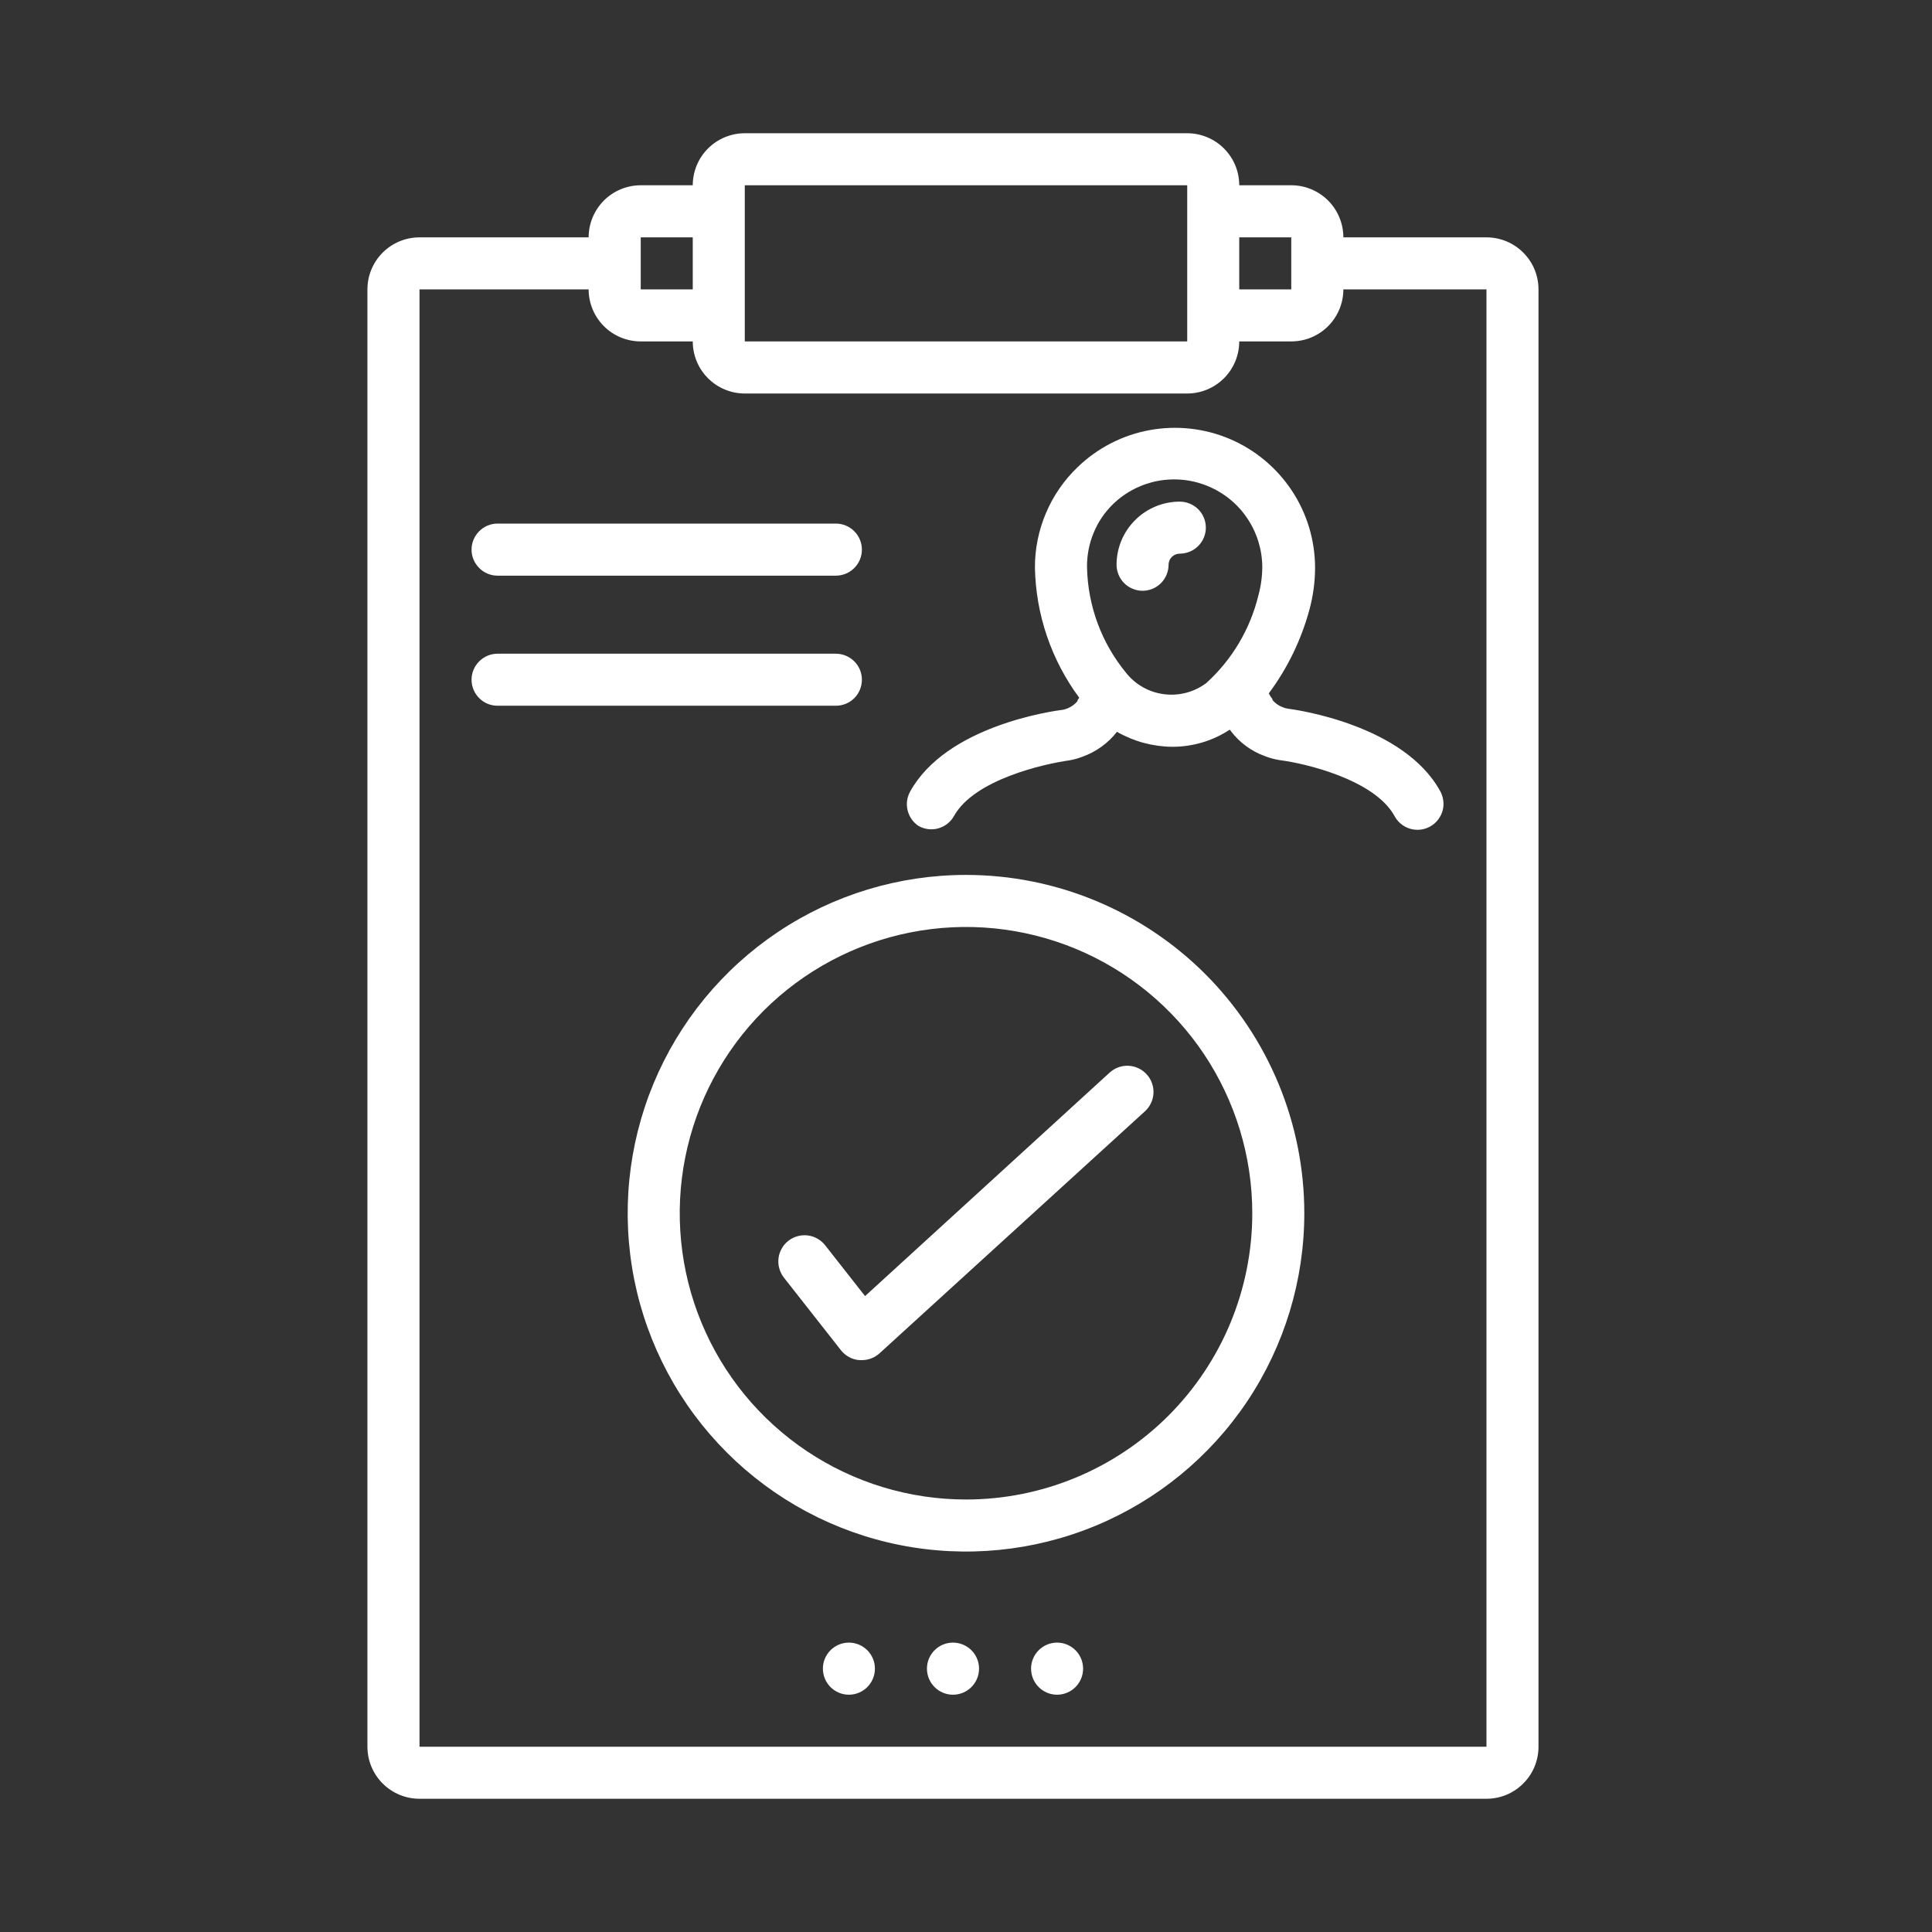 <svg width="28" height="28" viewBox="0 0 28 28" fill="none" xmlns="http://www.w3.org/2000/svg">
<rect x="0" y="0" width="28" height="28" fill="#333333" stroke="none"/>
<g clip-path="url(#clip0_53_2997)">
<path d="M16.074 15.552L12.537 18.784L11.96 18.049C11.929 18.009 11.891 17.977 11.848 17.952C11.804 17.927 11.757 17.911 11.707 17.905C11.658 17.899 11.607 17.902 11.559 17.916C11.511 17.929 11.466 17.951 11.427 17.982C11.387 18.012 11.354 18.05 11.33 18.094C11.305 18.137 11.289 18.185 11.283 18.234C11.277 18.284 11.28 18.334 11.294 18.382C11.307 18.43 11.329 18.475 11.36 18.515L12.188 19.569C12.22 19.61 12.26 19.643 12.306 19.668C12.351 19.693 12.402 19.708 12.454 19.712H12.491C12.585 19.712 12.676 19.677 12.746 19.614L16.591 16.108C16.666 16.041 16.711 15.947 16.717 15.846C16.722 15.745 16.688 15.647 16.62 15.572C16.553 15.497 16.459 15.452 16.358 15.446C16.258 15.441 16.159 15.475 16.084 15.543L16.074 15.552Z" fill="white"/>
<path d="M13.313 11.971C13.401 12.02 13.504 12.032 13.6 12.005C13.696 11.977 13.778 11.913 13.826 11.826C14.119 11.3 15.122 11.072 15.501 11.019C15.566 11.008 15.629 10.99 15.69 10.966C15.886 10.896 16.059 10.771 16.188 10.606C16.432 10.746 16.709 10.821 16.991 10.823C17.286 10.823 17.575 10.738 17.822 10.575L17.836 10.592C17.961 10.758 18.131 10.885 18.326 10.956C18.398 10.985 18.474 11.005 18.55 11.017C18.912 11.062 19.916 11.298 20.208 11.822C20.231 11.867 20.263 11.907 20.302 11.939C20.341 11.971 20.386 11.996 20.434 12.01C20.483 12.025 20.534 12.029 20.584 12.024C20.634 12.018 20.683 12.003 20.727 11.978C20.771 11.954 20.81 11.92 20.841 11.88C20.872 11.84 20.895 11.795 20.908 11.746C20.921 11.697 20.924 11.646 20.916 11.596C20.909 11.546 20.892 11.498 20.866 11.454C20.336 10.511 18.814 10.289 18.66 10.27C18.637 10.266 18.615 10.26 18.594 10.251C18.534 10.23 18.481 10.193 18.441 10.144V10.132C18.421 10.106 18.403 10.079 18.388 10.049C18.659 9.686 18.858 9.274 18.977 8.837C19.031 8.638 19.059 8.432 19.059 8.226C19.058 7.828 18.941 7.439 18.72 7.107C18.5 6.776 18.187 6.516 17.821 6.361C17.455 6.206 17.051 6.162 16.659 6.234C16.268 6.306 15.906 6.492 15.62 6.768C15.423 6.956 15.266 7.183 15.16 7.433C15.053 7.684 14.998 7.953 14.999 8.226C15.012 8.906 15.236 9.565 15.641 10.112L15.616 10.149V10.161C15.572 10.213 15.515 10.252 15.45 10.274L15.414 10.285C15.243 10.306 13.717 10.521 13.191 11.471C13.144 11.555 13.131 11.652 13.154 11.745C13.177 11.838 13.234 11.919 13.313 11.971ZM16.131 7.306C16.311 7.132 16.538 7.015 16.784 6.969C17.03 6.924 17.284 6.951 17.514 7.049C17.745 7.146 17.942 7.309 18.08 7.517C18.219 7.726 18.293 7.97 18.294 8.22C18.293 8.359 18.274 8.497 18.237 8.631C18.118 9.119 17.855 9.561 17.483 9.899C17.308 10.03 17.089 10.089 16.871 10.061C16.654 10.034 16.456 9.923 16.32 9.751C15.964 9.319 15.765 8.78 15.754 8.22C15.752 8.05 15.784 7.881 15.849 7.724C15.913 7.567 16.009 7.425 16.131 7.306Z" fill="white"/>
<path d="M16.936 8.184C16.936 8.163 16.941 8.142 16.949 8.122C16.957 8.102 16.97 8.084 16.985 8.069C17.016 8.04 17.056 8.024 17.098 8.024C17.198 8.024 17.294 7.984 17.365 7.914C17.436 7.843 17.476 7.747 17.476 7.647C17.476 7.547 17.436 7.451 17.365 7.38C17.294 7.31 17.198 7.27 17.098 7.27C16.856 7.27 16.623 7.366 16.451 7.538C16.279 7.709 16.182 7.942 16.182 8.184C16.182 8.284 16.222 8.38 16.292 8.451C16.363 8.522 16.459 8.562 16.559 8.562C16.659 8.562 16.755 8.522 16.826 8.451C16.896 8.38 16.936 8.284 16.936 8.184Z" fill="white"/>
<path d="M12.303 24.561C12.511 24.561 12.68 24.392 12.68 24.183C12.68 23.975 12.511 23.806 12.303 23.806C12.095 23.806 11.926 23.975 11.926 24.183C11.926 24.392 12.095 24.561 12.303 24.561Z" fill="white"/>
<path d="M13.811 24.561C14.02 24.561 14.189 24.392 14.189 24.183C14.189 23.975 14.02 23.806 13.811 23.806C13.603 23.806 13.434 23.975 13.434 24.183C13.434 24.392 13.603 24.561 13.811 24.561Z" fill="white"/>
<path d="M15.32 24.561C15.528 24.561 15.697 24.392 15.697 24.183C15.697 23.975 15.528 23.806 15.32 23.806C15.112 23.806 14.943 23.975 14.943 24.183C14.943 24.392 15.112 24.561 15.32 24.561Z" fill="white"/>
<path d="M7.211 8.343H12.114C12.214 8.343 12.31 8.303 12.381 8.232C12.452 8.161 12.491 8.066 12.491 7.966C12.491 7.866 12.452 7.77 12.381 7.699C12.31 7.628 12.214 7.588 12.114 7.588H7.211C7.111 7.588 7.015 7.628 6.945 7.699C6.874 7.77 6.834 7.866 6.834 7.966C6.834 8.066 6.874 8.161 6.945 8.232C7.015 8.303 7.111 8.343 7.211 8.343Z" fill="white"/>
<path d="M7.211 10.228H12.114C12.214 10.228 12.31 10.189 12.381 10.118C12.452 10.047 12.491 9.951 12.491 9.851C12.491 9.751 12.452 9.655 12.381 9.585C12.31 9.514 12.214 9.474 12.114 9.474H7.211C7.111 9.474 7.015 9.514 6.945 9.585C6.874 9.655 6.834 9.751 6.834 9.851C6.834 9.951 6.874 10.047 6.945 10.118C7.015 10.189 7.111 10.228 7.211 10.228Z" fill="white"/>
<path d="M14 12.68C13.03 12.68 12.082 12.967 11.276 13.506C10.47 14.045 9.841 14.811 9.47 15.707C9.099 16.603 9.002 17.588 9.191 18.54C9.38 19.491 9.847 20.364 10.533 21.05C11.219 21.736 12.092 22.203 13.043 22.392C13.995 22.581 14.98 22.484 15.876 22.113C16.772 21.742 17.538 21.113 18.077 20.307C18.615 19.501 18.903 18.553 18.903 17.583C18.903 16.283 18.386 15.036 17.467 14.116C16.547 13.197 15.3 12.68 14 12.68ZM14 21.732C13.179 21.732 12.377 21.488 11.695 21.032C11.013 20.577 10.481 19.929 10.167 19.171C9.853 18.413 9.771 17.578 9.931 16.774C10.091 15.969 10.486 15.23 11.066 14.649C11.647 14.069 12.386 13.674 13.191 13.514C13.995 13.354 14.829 13.436 15.588 13.75C16.346 14.064 16.994 14.596 17.45 15.278C17.905 15.96 18.149 16.762 18.149 17.583C18.149 18.683 17.712 19.738 16.934 20.517C16.155 21.295 15.1 21.732 14 21.732Z" fill="white"/>
<path d="M5.325 4.194V25.315C5.325 25.515 5.405 25.707 5.546 25.848C5.688 25.99 5.88 26.069 6.08 26.069H21.543C21.743 26.069 21.935 25.99 22.076 25.848C22.218 25.707 22.297 25.515 22.297 25.315V4.194C22.297 3.994 22.218 3.802 22.076 3.661C21.935 3.519 21.743 3.44 21.543 3.44H19.469C19.469 3.24 19.389 3.048 19.248 2.906C19.106 2.765 18.915 2.685 18.714 2.685H17.96C17.96 2.485 17.881 2.294 17.739 2.152C17.598 2.011 17.406 1.931 17.206 1.931H10.794C10.594 1.931 10.402 2.011 10.261 2.152C10.119 2.294 10.04 2.485 10.04 2.685H9.286C9.085 2.685 8.894 2.765 8.752 2.906C8.611 3.048 8.531 3.24 8.531 3.44H6.08C5.88 3.44 5.688 3.519 5.546 3.661C5.405 3.802 5.325 3.994 5.325 4.194ZM17.96 3.44H18.714V4.194H17.96V3.44ZM10.794 2.685H17.206V4.948H10.794V2.685ZM9.286 3.44H10.04V4.194H9.286V3.44ZM9.286 4.948H10.04C10.04 5.148 10.119 5.34 10.261 5.482C10.402 5.623 10.594 5.703 10.794 5.703H17.206C17.406 5.703 17.598 5.623 17.739 5.482C17.881 5.34 17.96 5.148 17.96 4.948H18.714C18.915 4.948 19.106 4.869 19.248 4.727C19.389 4.586 19.469 4.394 19.469 4.194H21.543V25.315H6.08V4.194H8.531C8.531 4.394 8.611 4.586 8.752 4.727C8.894 4.869 9.085 4.948 9.286 4.948Z" fill="white"/>
</g>
<defs>
<clipPath id="clip0_53_2997">
<rect width="24.138" height="24.138" fill="white" transform="translate(1.931 1.931)"/>
</clipPath>
</defs>
</svg>

